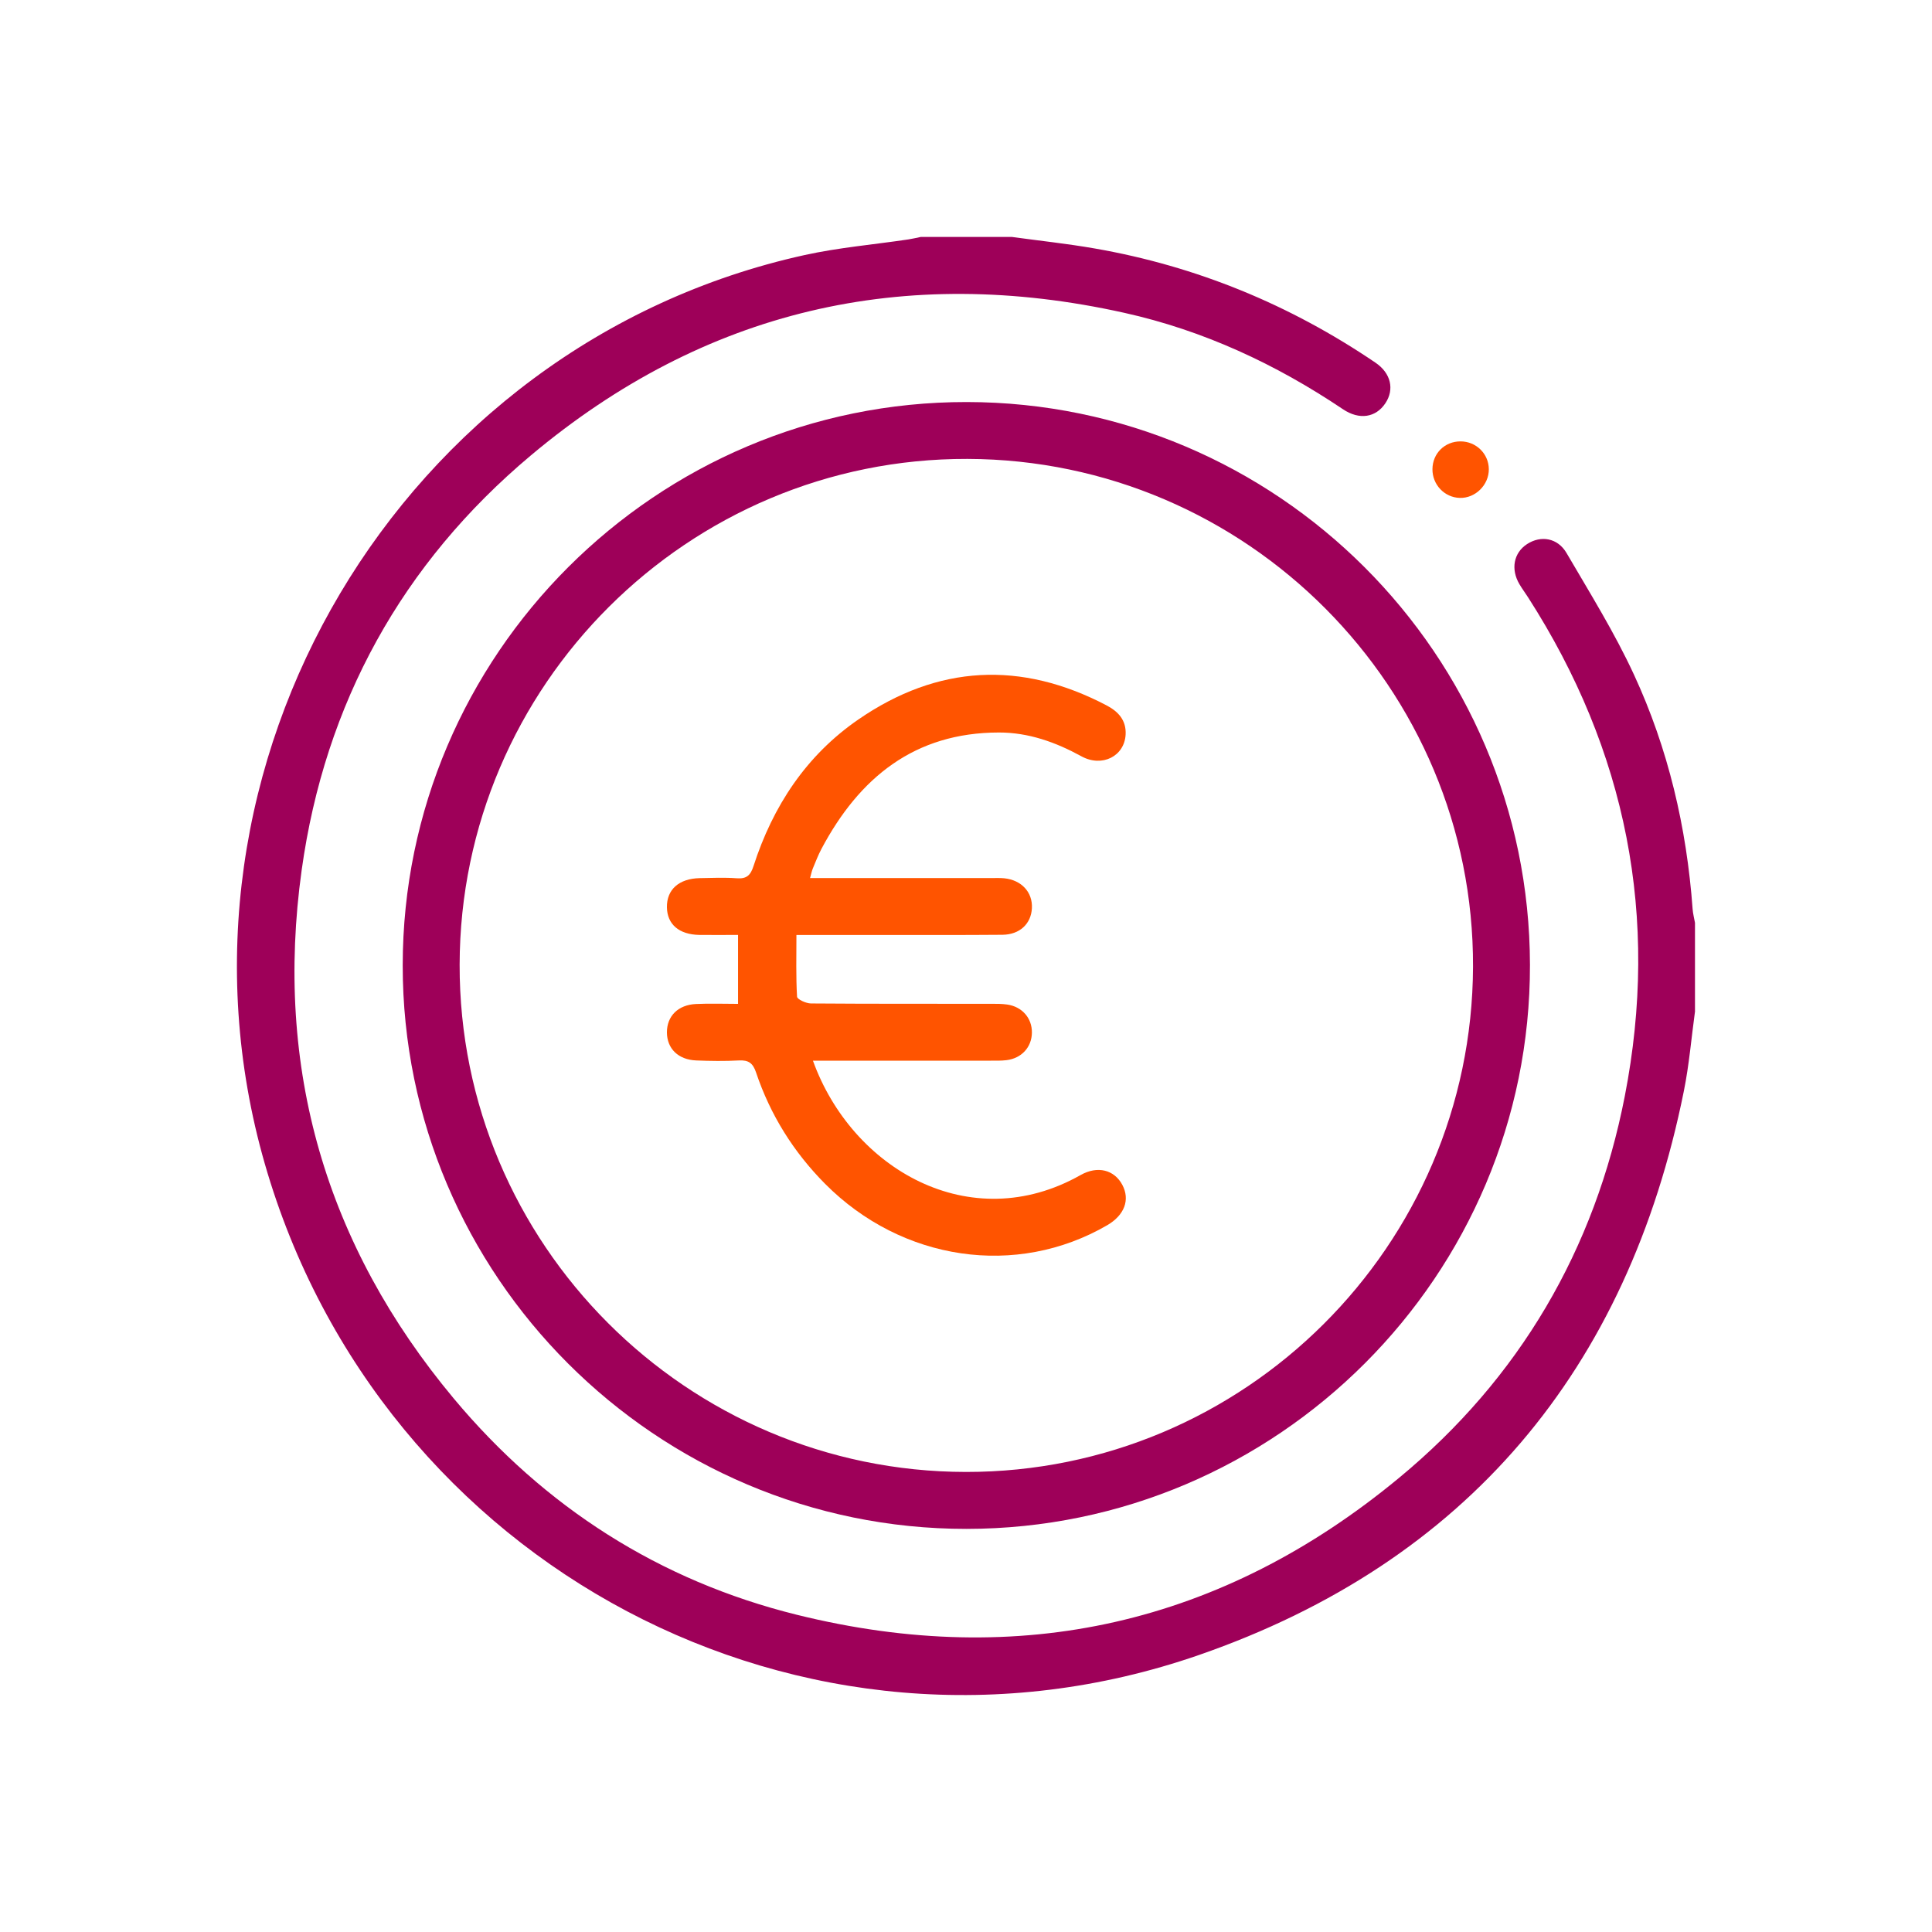 <svg xmlns="http://www.w3.org/2000/svg" width="106" height="106" viewBox="0 0 106 106" fill="none"><g clip-path="url(#clip0_69_129)"><path d="M93 55.468C92.799 56.932 92.678 58.413 92.386 59.859C89.312 75.149 80.465 85.711 65.771 90.806C44.123 98.31 20.866 85.89 14.527 63.846C8.246 41.997 21.961 18.882 44.139 13.995C46.011 13.582 47.938 13.419 49.838 13.136C50.068 13.1 50.291 13.046 50.519 13C52.185 13 53.85 13 55.517 13C57.031 13.209 58.554 13.369 60.06 13.632C65.646 14.604 70.778 16.717 75.467 19.899C76.316 20.475 76.516 21.366 76.009 22.125C75.486 22.909 74.585 23.059 73.681 22.452C70 19.977 66.026 18.129 61.693 17.165C49.58 14.468 38.647 17.002 29.133 24.98C22.057 30.914 17.827 38.587 16.552 47.731C15.04 58.587 17.869 68.312 24.896 76.73C29.873 82.689 36.175 86.726 43.718 88.595C55.955 91.626 67.054 89.114 76.764 81.08C83.365 75.622 87.501 68.564 89.143 60.151C91.058 50.338 89.245 41.192 83.836 32.77C83.682 32.53 83.51 32.299 83.365 32.053C82.876 31.227 83.049 30.33 83.782 29.852C84.535 29.362 85.459 29.504 85.949 30.342C87.232 32.538 88.584 34.71 89.647 37.012C91.529 41.077 92.541 45.401 92.866 49.877C92.885 50.129 92.952 50.379 92.996 50.63V55.471L93 55.468Z" fill="#9E0059"></path><path d="M53.032 83.883C35.994 83.894 22.088 69.997 22.095 52.963C22.101 35.921 36.004 22.037 53.045 22.058C70.07 22.079 83.913 35.913 83.942 52.936C83.972 69.966 70.081 83.873 53.032 83.883ZM25.218 52.928C25.188 68.239 37.673 80.745 52.997 80.759C68.287 80.774 80.759 68.352 80.818 53.047C80.876 37.74 68.412 25.22 53.076 25.178C37.761 25.137 25.247 37.602 25.218 52.928Z" fill="#9E0059"></path><path d="M80.131 24.217C80.987 24.217 81.677 24.892 81.685 25.739C81.694 26.603 80.947 27.343 80.092 27.318C79.249 27.293 78.584 26.59 78.592 25.737C78.6 24.874 79.268 24.215 80.133 24.217H80.131Z" fill="#FF5400"></path><path d="M44.601 58.19C46.733 64.122 53.224 67.899 59.286 64.47C60.223 63.94 61.139 64.184 61.577 65.008C62.011 65.824 61.696 66.668 60.753 67.219C55.771 70.116 49.486 69.194 45.27 64.952C43.537 63.206 42.264 61.171 41.482 58.843C41.309 58.326 41.067 58.153 40.539 58.182C39.761 58.224 38.977 58.213 38.199 58.182C37.21 58.142 36.593 57.531 36.591 56.641C36.589 55.752 37.2 55.13 38.188 55.085C38.937 55.049 39.69 55.078 40.493 55.078V51.295C39.767 51.295 39.073 51.303 38.378 51.295C37.26 51.278 36.605 50.717 36.591 49.779C36.576 48.807 37.25 48.202 38.395 48.179C39.071 48.166 39.751 48.137 40.425 48.187C40.967 48.227 41.178 48.023 41.343 47.514C42.404 44.229 44.232 41.446 47.094 39.475C51.451 36.474 56.022 36.239 60.717 38.704C61.362 39.042 61.798 39.523 61.758 40.299C61.696 41.492 60.465 42.118 59.33 41.494C57.916 40.718 56.426 40.187 54.808 40.189C50.179 40.191 47.144 42.666 45.068 46.577C44.887 46.921 44.747 47.286 44.597 47.647C44.538 47.787 44.511 47.939 44.444 48.175H45.335C48.353 48.175 51.374 48.175 54.392 48.175C54.626 48.175 54.862 48.164 55.095 48.187C56.047 48.283 56.662 48.953 56.616 49.831C56.572 50.682 55.953 51.276 55.004 51.287C52.713 51.307 50.423 51.295 48.132 51.297C46.681 51.297 45.227 51.297 43.696 51.297C43.696 52.475 43.666 53.583 43.731 54.684C43.739 54.828 44.223 55.053 44.49 55.055C47.794 55.08 51.101 55.072 54.405 55.074C54.691 55.074 54.981 55.074 55.26 55.114C56.084 55.233 56.627 55.865 56.616 56.659C56.606 57.456 56.047 58.069 55.218 58.167C54.935 58.201 54.647 58.194 54.361 58.194C51.42 58.194 48.479 58.194 45.537 58.194H44.601V58.19Z" fill="#FF5400"></path></g><defs><clipPath id="clip0_69_129"><rect width="80" height="80" fill="white" transform="translate(13 13)"></rect></clipPath></defs></svg>
